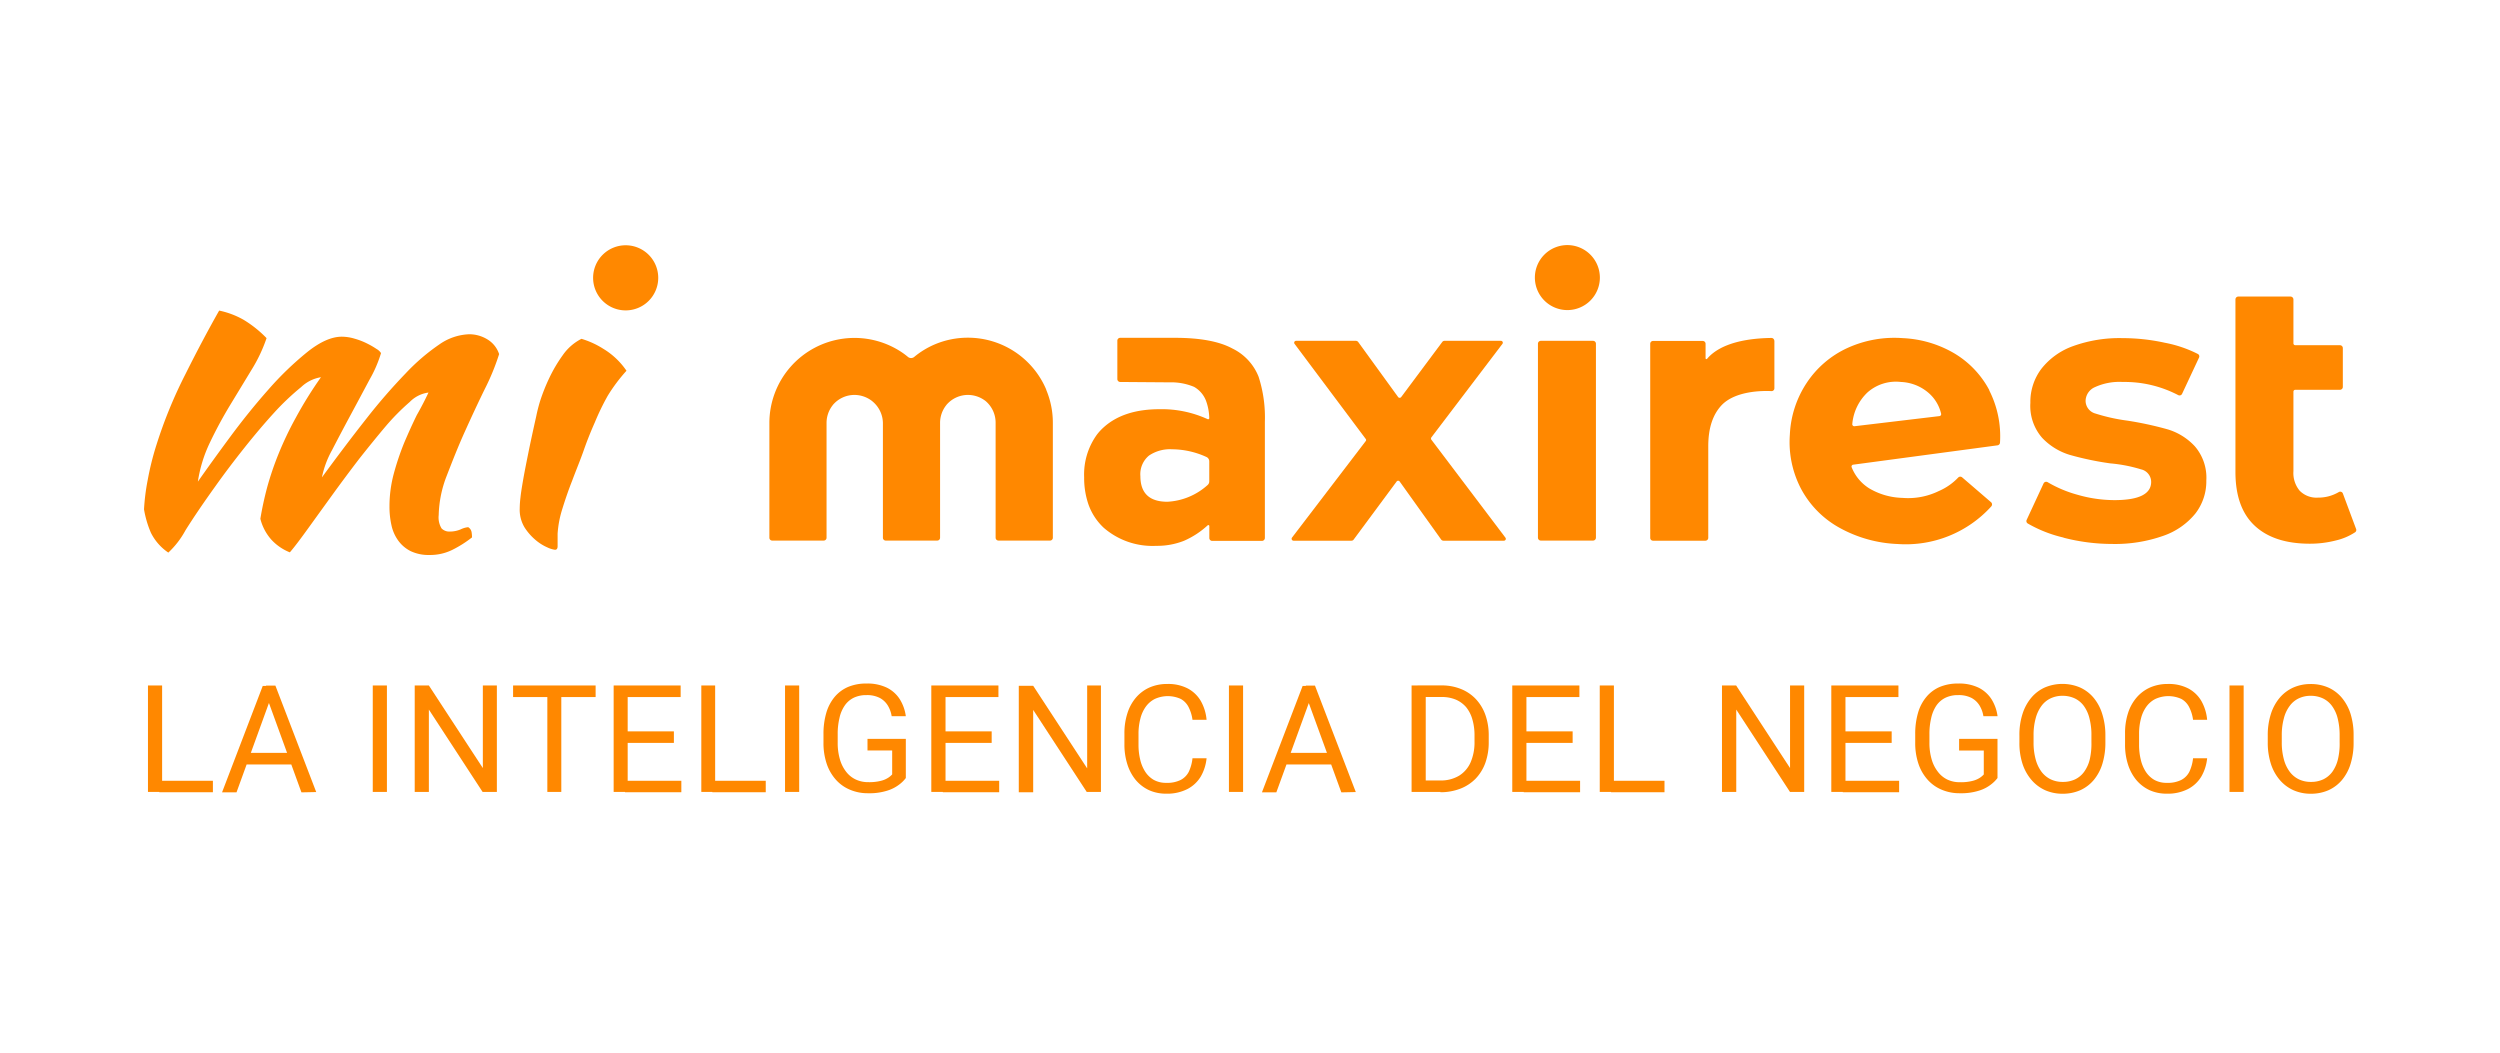 <svg xmlns="http://www.w3.org/2000/svg" width="140.85mm" height="59.3mm" viewBox="0 0 399.25 168.09"><title>Logo Mi Maxirest</title><path d="M25.89,109.47v17H23.63v-17ZM34,124.69v1.83H25.44v-1.83Z" fill="#f80"></path><path d="M43.41,111l-5.64,15.54H35.46l6.5-17h1.49Zm4.44,9.23v1.85H38.27v-1.85Zm.29,6.31L42.49,111l0-1.51h1.49l6.52,17Z" fill="#f80"></path><path d="M61.79,109.47v17H59.53v-17Z" fill="#f80"></path><path d="M79.35,109.47v17H77.07l-8.58-13.15v13.15H66.23v-17h2.26l8.62,13.19V109.47Z" fill="#f80"></path><path d="M95.12,109.47v1.85H81.94v-1.85Zm-5.48,0v17H87.41v-17Z" fill="#f80"></path><path d="M100.24,109.47v17H98v-17Zm8.46,0v1.85H99.78v-1.85Zm-1.08,7.33v1.84H99.78V116.8Zm1.19,7.89v1.83h-9v-1.83Z" fill="#f80"></path><path d="M114.21,109.47v17H112v-17Zm8.08,15.22v1.83h-8.53v-1.83Z" fill="#f80"></path><path d="M127.63,109.47v17h-2.26v-17Z" fill="#f80"></path><path d="M144.66,118v6.25a5.22,5.22,0,0,1-1,1,6.08,6.08,0,0,1-1.91,1,9.42,9.42,0,0,1-3.12.43,7.22,7.22,0,0,1-2.86-.55,6.19,6.19,0,0,1-2.26-1.59,7.29,7.29,0,0,1-1.48-2.55,10.33,10.33,0,0,1-.52-3.42v-1.32a11.88,11.88,0,0,1,.45-3.41,7.06,7.06,0,0,1,1.33-2.54,5.81,5.81,0,0,1,2.16-1.6,7.42,7.42,0,0,1,2.92-.54,7.15,7.15,0,0,1,3.28.67,5.16,5.16,0,0,1,2.06,1.86,6.8,6.8,0,0,1,.95,2.69H142.4a4.68,4.68,0,0,0-.6-1.68,3.37,3.37,0,0,0-1.28-1.23,4.39,4.39,0,0,0-2.15-.46,4.55,4.55,0,0,0-2.05.43,3.76,3.76,0,0,0-1.42,1.24,5.56,5.56,0,0,0-.84,2,10.76,10.76,0,0,0-.28,2.59v1.34a9.22,9.22,0,0,0,.35,2.64,5.79,5.79,0,0,0,1,2,4.17,4.17,0,0,0,1.54,1.24,4.62,4.62,0,0,0,2,.42,7.46,7.46,0,0,0,2-.21,3.81,3.81,0,0,0,1.17-.49,3.1,3.1,0,0,0,.64-.54v-3.82h-3.94V118Z" fill="#f80"></path><path d="M151,109.47v17h-2.27v-17Zm8.45,0v1.85h-8.91v-1.85Zm-1.08,7.33v1.84h-7.83V116.8Zm1.2,7.89v1.83h-9v-1.83Z" fill="#f80"></path><path d="M175.82,109.47v17h-2.27L165,113.37v13.15H162.7v-17H165l8.62,13.19V109.47Z" fill="#f80"></path><path d="M190.44,121.1h2.25a7.27,7.27,0,0,1-.92,2.9,5.34,5.34,0,0,1-2.12,2,7.09,7.09,0,0,1-3.42.75,6.56,6.56,0,0,1-2.73-.56,6.19,6.19,0,0,1-2.1-1.6,7.4,7.4,0,0,1-1.35-2.5,10.32,10.32,0,0,1-.48-3.25v-1.69a10.32,10.32,0,0,1,.48-3.25,7.1,7.1,0,0,1,1.37-2.5,6.12,6.12,0,0,1,2.16-1.61,7,7,0,0,1,2.85-.56,6.8,6.8,0,0,1,3.26.72,5.3,5.3,0,0,1,2.08,2,7.4,7.4,0,0,1,.92,3h-2.25a6.26,6.26,0,0,0-.61-2,3.06,3.06,0,0,0-1.26-1.33,5,5,0,0,0-4.14,0,4,4,0,0,0-1.44,1.23,5.5,5.5,0,0,0-.87,1.91,9.5,9.5,0,0,0-.3,2.47v1.72a9.92,9.92,0,0,0,.27,2.36,6,6,0,0,0,.8,1.93,4.08,4.08,0,0,0,1.37,1.31,4,4,0,0,0,2,.47,4.8,4.8,0,0,0,2.29-.46,3,3,0,0,0,1.3-1.31A6.69,6.69,0,0,0,190.44,121.1Z" fill="#f80"></path><path d="M198.52,109.47v17h-2.26v-17Z" fill="#f80"></path><path d="M209.48,111l-5.65,15.54h-2.3l6.5-17h1.48Zm4.44,9.23v1.85h-9.58v-1.85Zm.29,6.31L208.55,111l0-1.51H210l6.52,17Z" fill="#f80"></path><path d="M227.69,109.47v17h-2.26v-17Zm2.36,17h-3.56l0-1.83h3.54a5.6,5.6,0,0,0,3-.77,4.76,4.76,0,0,0,1.84-2.16,8,8,0,0,0,.61-3.25v-1a9,9,0,0,0-.35-2.6,5.44,5.44,0,0,0-1-1.94,4.55,4.55,0,0,0-1.66-1.2,5.81,5.81,0,0,0-2.24-.41h-3.84v-1.85h3.84a8.12,8.12,0,0,1,3.05.56,6.66,6.66,0,0,1,2.39,1.6,7.2,7.2,0,0,1,1.54,2.53,9.71,9.71,0,0,1,.54,3.34v1a9.71,9.71,0,0,1-.54,3.34,7.18,7.18,0,0,1-1.55,2.52,6.9,6.9,0,0,1-2.44,1.6A8.77,8.77,0,0,1,230.05,126.52Z" fill="#f80"></path><path d="M243.77,109.47v17h-2.26v-17Zm8.46,0v1.85h-8.92v-1.85Zm-1.08,7.33v1.84h-7.84V116.8Zm1.19,7.89v1.83h-9v-1.83Z" fill="#f80"></path><path d="M257.74,109.47v17h-2.26v-17Zm8.08,15.22v1.83h-8.53v-1.83Z" fill="#f80"></path><path d="M288.13,109.47v17h-2.27l-8.58-13.15v13.15H275v-17h2.26l8.61,13.19V109.47Z" fill="#f80"></path><path d="M294.72,109.47v17h-2.26v-17Zm8.46,0v1.85h-8.91v-1.85Zm-1.08,7.33v1.84h-7.83V116.8Zm1.19,7.89v1.83h-9v-1.83Z" fill="#f80"></path><path d="M319,118v6.25a5.32,5.32,0,0,1-1,1,5.91,5.91,0,0,1-1.9,1,9.42,9.42,0,0,1-3.12.43,7.22,7.22,0,0,1-2.86-.55,6.19,6.19,0,0,1-2.26-1.59,7.29,7.29,0,0,1-1.48-2.55,10.33,10.33,0,0,1-.52-3.42v-1.32a11.88,11.88,0,0,1,.45-3.41,6.9,6.9,0,0,1,1.33-2.54,5.7,5.7,0,0,1,2.15-1.6,7.47,7.47,0,0,1,2.93-.54,7.15,7.15,0,0,1,3.28.67,5.23,5.23,0,0,1,2.06,1.86,6.8,6.8,0,0,1,.95,2.69h-2.26a4.68,4.68,0,0,0-.6-1.68,3.37,3.37,0,0,0-1.28-1.23,4.39,4.39,0,0,0-2.15-.46,4.52,4.52,0,0,0-2.05.43,3.79,3.79,0,0,0-1.43,1.24,5.74,5.74,0,0,0-.83,2,10.76,10.76,0,0,0-.28,2.59v1.34a9.22,9.22,0,0,0,.35,2.64,5.79,5.79,0,0,0,1,2A4.17,4.17,0,0,0,311,124.5a4.56,4.56,0,0,0,2,.42,7.51,7.51,0,0,0,2-.21,3.81,3.81,0,0,0,1.17-.49,3.39,3.39,0,0,0,.64-.54v-3.82h-3.94V118Z" fill="#f80"></path><path d="M336.23,117.46v1.08a11.39,11.39,0,0,1-.48,3.44,7.37,7.37,0,0,1-1.38,2.59,6.06,6.06,0,0,1-2.16,1.63,6.92,6.92,0,0,1-2.82.56,6.79,6.79,0,0,1-2.77-.56,6.31,6.31,0,0,1-2.18-1.63A7.6,7.6,0,0,1,323,122a10.78,10.78,0,0,1-.5-3.44v-1.08A10.78,10.78,0,0,1,323,114a7.6,7.6,0,0,1,1.41-2.59,6.09,6.09,0,0,1,2.17-1.63,7.23,7.23,0,0,1,5.58,0,6.09,6.09,0,0,1,2.17,1.63,7.4,7.4,0,0,1,1.39,2.59A11.08,11.08,0,0,1,336.23,117.46ZM334,118.54v-1.1a10.44,10.44,0,0,0-.31-2.7,5.64,5.64,0,0,0-.9-2,3.85,3.85,0,0,0-1.46-1.21,4.57,4.57,0,0,0-1.95-.41,4.34,4.34,0,0,0-1.9.41,3.85,3.85,0,0,0-1.46,1.21,5.85,5.85,0,0,0-.93,2,10,10,0,0,0-.33,2.7v1.1a10.11,10.11,0,0,0,.33,2.71,5.87,5.87,0,0,0,.94,2,4.05,4.05,0,0,0,1.47,1.21,4.34,4.34,0,0,0,1.9.41,4.52,4.52,0,0,0,2-.41,3.8,3.8,0,0,0,1.44-1.21,5.64,5.64,0,0,0,.9-2A11.06,11.06,0,0,0,334,118.54Z" fill="#f80"></path><path d="M350.23,121.1h2.25a7.27,7.27,0,0,1-.92,2.9,5.34,5.34,0,0,1-2.12,2,7.09,7.09,0,0,1-3.42.75,6.56,6.56,0,0,1-2.73-.56,6.19,6.19,0,0,1-2.1-1.6,7.4,7.4,0,0,1-1.35-2.5,10.33,10.33,0,0,1-.47-3.25v-1.69a10.33,10.33,0,0,1,.47-3.25,7.1,7.1,0,0,1,1.37-2.5,6.12,6.12,0,0,1,2.16-1.61,7,7,0,0,1,2.85-.56,6.77,6.77,0,0,1,3.26.72,5.3,5.3,0,0,1,2.08,2,7.4,7.4,0,0,1,.92,3h-2.25a6.26,6.26,0,0,0-.61-2,3.06,3.06,0,0,0-1.26-1.33,5,5,0,0,0-4.14,0,4,4,0,0,0-1.44,1.23,5.5,5.5,0,0,0-.87,1.91,9.5,9.5,0,0,0-.3,2.47v1.72a9.92,9.92,0,0,0,.27,2.36,6,6,0,0,0,.8,1.93,4.08,4.08,0,0,0,1.37,1.31,4,4,0,0,0,2,.47,4.8,4.8,0,0,0,2.29-.46,3,3,0,0,0,1.3-1.31A6.69,6.69,0,0,0,350.23,121.1Z" fill="#f80"></path><path d="M358.31,109.47v17h-2.26v-17Z" fill="#f80"></path><path d="M375.87,117.46v1.08a11.39,11.39,0,0,1-.48,3.44,7.37,7.37,0,0,1-1.38,2.59,6.06,6.06,0,0,1-2.16,1.63,6.92,6.92,0,0,1-2.82.56,6.74,6.74,0,0,1-2.76-.56,6.22,6.22,0,0,1-2.18-1.63,7.45,7.45,0,0,1-1.43-2.59,11.07,11.07,0,0,1-.5-3.44v-1.08a11.07,11.07,0,0,1,.5-3.44,7.6,7.6,0,0,1,1.41-2.59,6.18,6.18,0,0,1,2.17-1.63,6.79,6.79,0,0,1,2.77-.56,6.92,6.92,0,0,1,2.82.56,6.06,6.06,0,0,1,2.16,1.63,7.59,7.59,0,0,1,1.4,2.59A11.39,11.39,0,0,1,375.87,117.46Zm-2.23,1.08v-1.1a10.89,10.89,0,0,0-.31-2.7,5.64,5.64,0,0,0-.91-2,3.85,3.85,0,0,0-1.46-1.21,4.5,4.5,0,0,0-1.95-.41,4.34,4.34,0,0,0-1.9.41,3.82,3.82,0,0,0-1.45,1.21,5.49,5.49,0,0,0-.93,2,10,10,0,0,0-.33,2.7v1.1a10.11,10.11,0,0,0,.33,2.71,5.69,5.69,0,0,0,.94,2,4,4,0,0,0,1.46,1.21,4.37,4.37,0,0,0,1.9.41,4.52,4.52,0,0,0,2-.41,3.91,3.91,0,0,0,1.45-1.21,5.82,5.82,0,0,0,.89-2A10.57,10.57,0,0,0,373.64,118.54Z" fill="#f80"></path><path d="M283.37,54.41V62a.45.45,0,0,1-.47.46c-1.6-.08-5.66,0-7.84,2.13-1.49,1.5-2.25,3.71-2.25,6.68V85.9a.46.46,0,0,1-.46.45H264a.45.45,0,0,1-.46-.45v-31a.45.45,0,0,1,.46-.45h7.92a.45.45,0,0,1,.46.45v2.29a.14.14,0,0,0,.26.09c1.23-1.45,4-3.22,10.26-3.31a.47.47,0,0,1,.46.46" fill="#f80"></path><path d="M329.55,85.85a20.77,20.77,0,0,1-5.72-2.25.45.45,0,0,1-.17-.58l2.7-5.82A.46.46,0,0,1,327,77a19.39,19.39,0,0,0,4.73,2,21.45,21.45,0,0,0,5.93.87q5.88,0,5.88-2.91a2.06,2.06,0,0,0-1.6-2A23.65,23.65,0,0,0,337,74a47.76,47.76,0,0,1-6.47-1.36,10.07,10.07,0,0,1-4.41-2.73,7.76,7.76,0,0,1-1.87-5.58A8.76,8.76,0,0,1,326,58.91a11.22,11.22,0,0,1,5.11-3.65A21.75,21.75,0,0,1,339,54a31.41,31.41,0,0,1,6.74.74A19.76,19.76,0,0,1,351,56.53a.44.44,0,0,1,.18.59l-2.7,5.77a.45.45,0,0,1-.62.21A18.46,18.46,0,0,0,339,61a9.4,9.4,0,0,0-4.45.83,2.45,2.45,0,0,0-1.48,2.14,2.12,2.12,0,0,0,1.6,2.08,29.26,29.26,0,0,0,5.1,1.13,54.61,54.61,0,0,1,6.41,1.39,9.69,9.69,0,0,1,4.33,2.7,7.66,7.66,0,0,1,1.84,5.46A8.4,8.4,0,0,1,350.61,82a11.36,11.36,0,0,1-5.19,3.59,23.1,23.1,0,0,1-8.1,1.28,31.1,31.1,0,0,1-7.77-1" fill="#f80"></path><path d="M376.27,84.48a.44.44,0,0,1-.17.53A9.49,9.49,0,0,1,373,86.32a16.49,16.49,0,0,1-4.12.51q-5.76,0-8.84-2.91C358,82,357,79.13,357,75.37V47.82a.46.46,0,0,1,.45-.46h8.35a.47.47,0,0,1,.46.46v7a.3.3,0,0,0,.3.31h7.13a.46.46,0,0,1,.46.46v6.2a.46.46,0,0,1-.46.46h-7.13a.3.3,0,0,0-.3.3V75.25a4.41,4.41,0,0,0,1,3.12,3.75,3.75,0,0,0,2.9,1.1,6.43,6.43,0,0,0,3.35-.89.45.45,0,0,1,.65.24Z" fill="#f80"></path><path d="M196.8,55.65A8.47,8.47,0,0,1,201,60.17a21.18,21.18,0,0,1,1,7.2V85.92a.47.47,0,0,1-.46.46h-7.95a.46.46,0,0,1-.46-.46V84a.16.16,0,0,0-.26-.11,13.53,13.53,0,0,1-3.8,2.48,11.62,11.62,0,0,1-4.41.8,11.87,11.87,0,0,1-8.41-2.9,9.39,9.39,0,0,1-2.44-3.76,13,13,0,0,1-.67-4.28,10.85,10.85,0,0,1,2.06-6.85,8.69,8.69,0,0,1,1.14-1.21c2.13-1.88,5.07-2.82,8.84-2.82a17.56,17.56,0,0,1,7.68,1.59.18.18,0,0,0,.26-.17A8.6,8.6,0,0,0,192.6,64a4.35,4.35,0,0,0-1.91-2.22,9.51,9.51,0,0,0-3.95-.72L178.89,61a.46.46,0,0,1-.45-.46V54.41a.45.45,0,0,1,.45-.46h8.76q6,0,9.15,1.7m-3.68,21.26V73.68a.77.77,0,0,0-.45-.7,13.39,13.39,0,0,0-5.48-1.23,6,6,0,0,0-3.69,1,3.85,3.85,0,0,0-1.38,3.29c0,2.72,1.44,4.09,4.31,4.09a10.37,10.37,0,0,0,6.4-2.65.77.77,0,0,0,.29-.6" fill="#f80"></path><path d="M230.15,86.16l-6.62-9.26a.3.3,0,0,0-.49,0l-6.86,9.27a.43.43,0,0,1-.36.18h-9.25a.31.31,0,0,1-.24-.49L218.1,70.45a.27.27,0,0,0,0-.36L206.74,54.91a.3.3,0,0,1,.24-.48h9.55a.49.49,0,0,1,.37.18l6.38,8.8a.31.31,0,0,0,.49,0l6.56-8.8a.45.45,0,0,1,.37-.18h9a.3.3,0,0,1,.24.48L228.59,69.85a.32.32,0,0,0,0,.37l11.83,15.65a.3.3,0,0,1-.24.48h-9.66a.47.47,0,0,1-.37-.19" fill="#f80"></path><path d="M246.07,54.43h8.34a.46.46,0,0,1,.46.45v31a.46.46,0,0,1-.46.45h-8.34a.46.46,0,0,1-.46-.45v-31a.46.46,0,0,1,.46-.45" fill="#f80"></path><path d="M167.09,62.23a13.58,13.58,0,0,0-12.52-8.3A13.51,13.51,0,0,0,149.28,55,13.33,13.33,0,0,0,146,57a.78.78,0,0,1-1,0,11,11,0,0,0-.94-.71,13.59,13.59,0,0,0-21.19,11.27V85.87a.45.45,0,0,0,.45.46h8.23a.45.45,0,0,0,.45-.46V67.52a4.56,4.56,0,0,1,1-2.83.39.39,0,0,1,.08-.1,4.5,4.5,0,0,1,3.38-1.52,4.6,4.6,0,0,1,2.84,1l.09.08A4.57,4.57,0,0,1,141,67.52V85.87a.45.45,0,0,0,.45.46h8.23a.45.45,0,0,0,.45-.46V67.52a4.56,4.56,0,0,1,1-2.83.39.39,0,0,1,.08-.1,4.5,4.5,0,0,1,3.38-1.52,4.6,4.6,0,0,1,2.84,1l.1.09A4.53,4.53,0,0,1,159,67.52V85.87a.46.46,0,0,0,.46.46h8.22a.45.45,0,0,0,.46-.46V67.52a13.58,13.58,0,0,0-1.07-5.29" fill="#f80"></path><path d="M317.7,62.32a15,15,0,0,0-5.63-5.91A17.81,17.81,0,0,0,303.88,54,18.09,18.09,0,0,0,295,55.59a15.59,15.59,0,0,0-6.44,5.51,16.26,16.26,0,0,0-2.72,8.31,16.08,16.08,0,0,0,1.76,8.6,15.36,15.36,0,0,0,6.05,6.21,20.82,20.82,0,0,0,9.42,2.66,18.42,18.42,0,0,0,14.93-6,.48.48,0,0,0,0-.65l-4.65-4a.46.46,0,0,0-.64.05,9.39,9.39,0,0,1-3.06,2.13,11.17,11.17,0,0,1-5.86,1.1A10.92,10.92,0,0,1,298.53,78a7,7,0,0,1-2.82-3.38.3.3,0,0,1,.24-.41L319,71.12a.46.46,0,0,0,.4-.43,16.17,16.17,0,0,0-1.73-8.37m-21.52,5.75a.32.32,0,0,1-.34-.34,7.89,7.89,0,0,1,2.45-5.08A6.85,6.85,0,0,1,303.58,61a7.2,7.2,0,0,1,4.3,1.65A6.29,6.29,0,0,1,310,66.08a.31.31,0,0,1-.26.37Z" fill="#f80"></path><path d="M255.5,44.34a5.19,5.19,0,1,1-5.19-5.2,5.2,5.2,0,0,1,5.19,5.2" fill="#f80"></path><path d="M68.43,62.69a5.12,5.12,0,0,0-3,1.51,35.87,35.87,0,0,0-3.82,3.86q-2,2.37-4.25,5.22c-1.46,1.91-2.88,3.81-4.24,5.69s-2.64,3.65-3.83,5.3-2.19,3-3,3.94a8,8,0,0,1-2.93-2,7.87,7.87,0,0,1-1.78-3.36q.39-2.39,1.08-5a48.52,48.52,0,0,1,1.82-5.36,54.08,54.08,0,0,1,2.78-5.82,64,64,0,0,1,4-6.43,6,6,0,0,0-3.17,1.58,40.47,40.47,0,0,0-4.32,4.1Q41.49,68.42,39,71.55t-4.63,6.14q-2.87,4-4.75,7a13.94,13.94,0,0,1-2.74,3.56,8.29,8.29,0,0,1-2.78-3.17A16.09,16.09,0,0,1,23,81.34a34.23,34.23,0,0,1,.58-4.64A45.39,45.39,0,0,1,25,71a73.36,73.36,0,0,1,4.59-11.2Q32.37,54.24,35,49.6a13.37,13.37,0,0,1,3.9,1.47A18.19,18.19,0,0,1,42.57,54a24.39,24.39,0,0,1-2.4,5.06l-3.4,5.6a68.3,68.3,0,0,0-3.24,6,21.86,21.86,0,0,0-1.93,6.26q2.16-3.09,5.13-7.11t6.11-7.57a50.28,50.28,0,0,1,6.21-6q3.09-2.48,5.56-2.47a7.19,7.19,0,0,1,2,.31,11.17,11.17,0,0,1,2,.77,13.25,13.25,0,0,1,1.54.89,2,2,0,0,1,.7.65,20.21,20.21,0,0,1-1.82,4.21q-1.42,2.67-3,5.6t-3,5.68a15.06,15.06,0,0,0-1.62,4.36q3.78-5.17,7.1-9.38a92.62,92.62,0,0,1,6.26-7.22A32.74,32.74,0,0,1,70.17,55a8.84,8.84,0,0,1,4.75-1.62,5.55,5.55,0,0,1,2.9.81,4.32,4.32,0,0,1,1.89,2.36,37.31,37.31,0,0,1-2.28,5.56c-1.06,2.16-2.12,4.44-3.2,6.83s-2,4.75-2.9,7.07a18.33,18.33,0,0,0-1.27,6.25,3.37,3.37,0,0,0,.46,2.13,1.72,1.72,0,0,0,1.31.5,4.4,4.4,0,0,0,1.74-.35,3.54,3.54,0,0,1,1.2-.35,1.16,1.16,0,0,1,.54.78,5.21,5.21,0,0,1,.07.85,18,18,0,0,1-3.16,2,8,8,0,0,1-3.63.81,6.65,6.65,0,0,1-3-.61,5.5,5.5,0,0,1-2-1.7,6.49,6.49,0,0,1-1.08-2.47,13.48,13.48,0,0,1-.31-3,20.1,20.1,0,0,1,.69-5.21,42.55,42.55,0,0,1,1.66-4.93q1-2.35,2-4.4C67.3,65,67.92,63.77,68.43,62.69Z" fill="#f80"></path><path d="M83,81.18a15.85,15.85,0,0,1,.12-1.74c.07-.69.22-1.62.42-2.78s.48-2.56.81-4.2.76-3.63,1.28-5.95A25.24,25.24,0,0,1,86.27,64a30,30,0,0,1,1.43-3.59,23.33,23.33,0,0,1,2.16-3.67,8.1,8.1,0,0,1,3-2.63,13.71,13.71,0,0,1,3.48,1.59,11.89,11.89,0,0,1,3.71,3.51,26.67,26.67,0,0,0-3,4A39.13,39.13,0,0,0,95,67.44c-.64,1.44-1.24,2.93-1.78,4.48S92,75.08,91.37,76.78c-.57,1.44-1.08,2.92-1.55,4.44a16.62,16.62,0,0,0-.77,4c0,.92,0,1.58,0,2s-.16.58-.42.58a4.2,4.2,0,0,1-1.24-.39,7.6,7.6,0,0,1-1.89-1.2,8.82,8.82,0,0,1-1.74-2A5.48,5.48,0,0,1,83,81.18Z" fill="#f80"></path><path d="M105.12,44.36a5.2,5.2,0,1,1-5.2-5.19,5.2,5.2,0,0,1,5.2,5.19" fill="#f80"></path></svg>